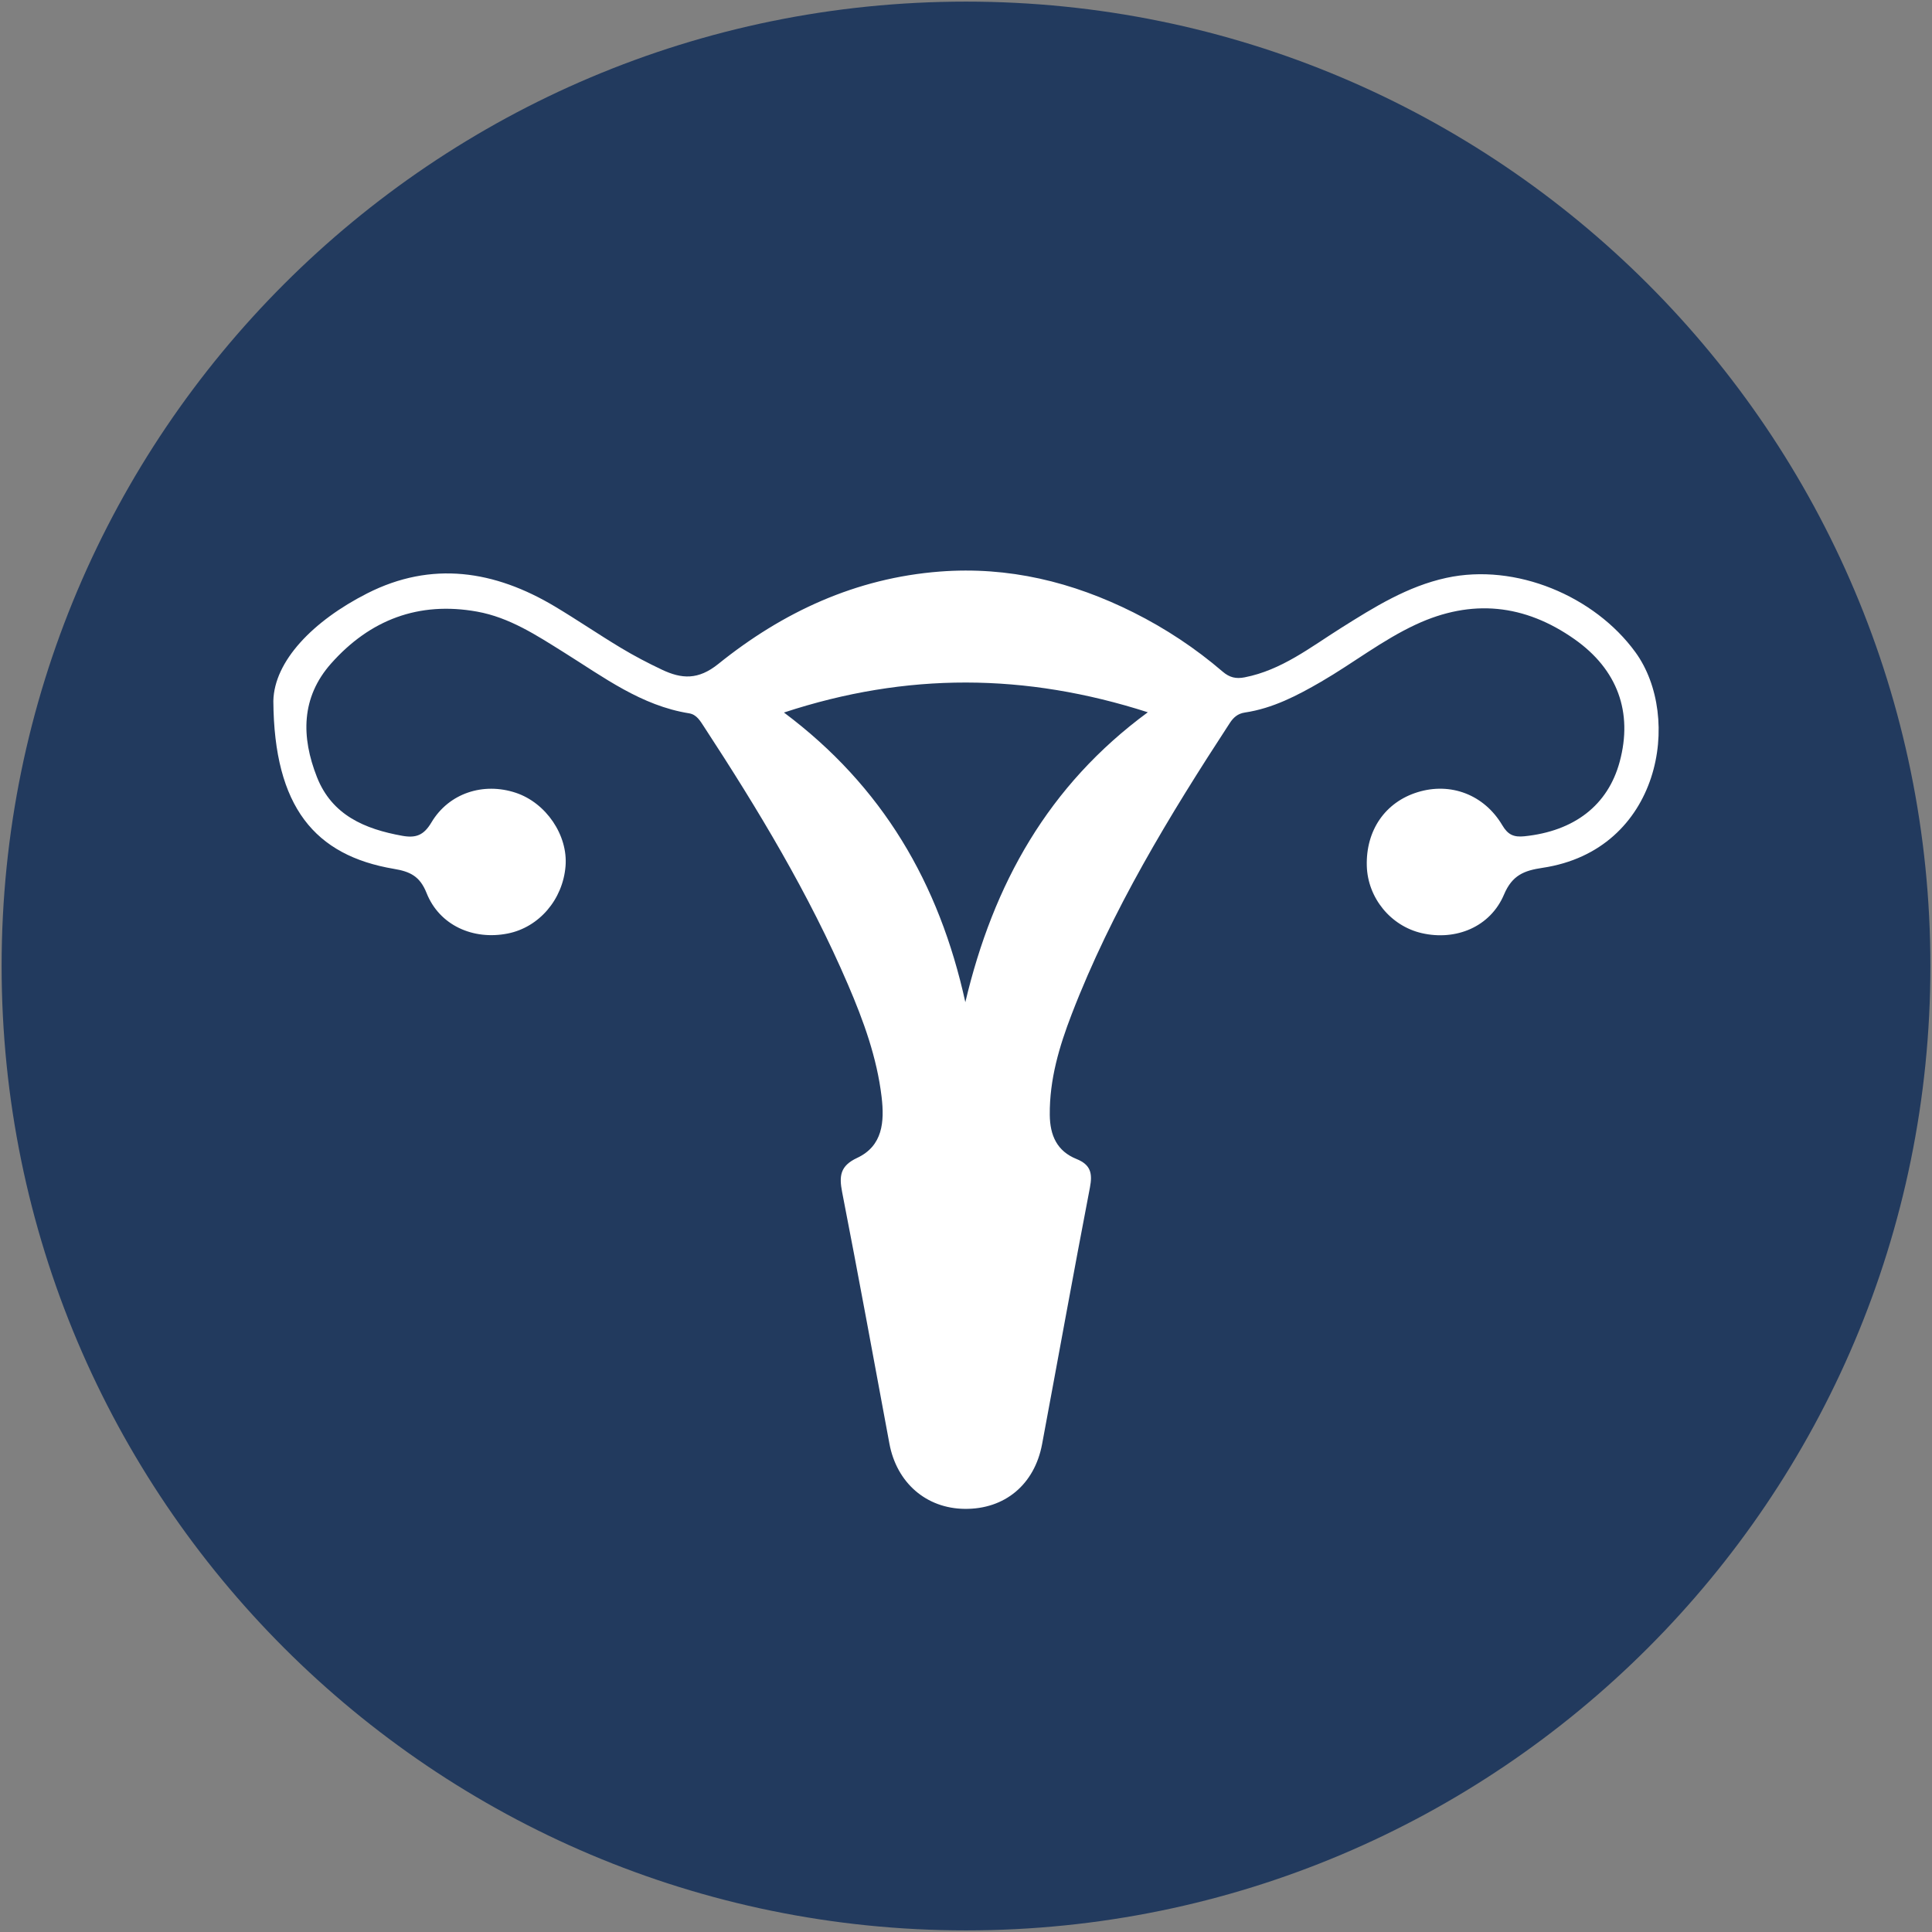 <?xml version="1.0" encoding="UTF-8" standalone="no"?><!DOCTYPE svg PUBLIC "-//W3C//DTD SVG 1.1//EN" "http://www.w3.org/Graphics/SVG/1.1/DTD/svg11.dtd"><svg width="100%" height="100%" viewBox="0 0 600 600" version="1.1" xmlns="http://www.w3.org/2000/svg" xmlns:xlink="http://www.w3.org/1999/xlink" xml:space="preserve" xmlns:serif="http://www.serif.com/" style="fill-rule:evenodd;clip-rule:evenodd;stroke-linejoin:round;stroke-miterlimit:1.414;"><rect x="0" y="0" width="600" height="600" fill="#808080" stroke="none"/><rect id="Tavola-da-disegno1" serif:id="Tavola da disegno1" x="0" y="0" width="600" height="600" style="fill:none;"/><g><path d="M599.5,300c0,165.411 -134.089,299.5 -299.5,299.5c-165.411,0 -299.5,-134.089 -299.5,-299.5c0,-165.411 134.089,-299.5 299.5,-299.5c165.411,0 299.5,134.089 299.5,299.5" style="fill:#223a5e;fill-rule:nonzero;"/><path d="M299.794,311.233c8.696,-36.769 25.775,-67.314 56.67,-90.03c-37.984,-12.193 -74.864,-12.462 -113,0.079c30.619,22.912 48.205,52.976 56.33,89.951m-214.905,-93.517c0.264,-12.399 12.282,-24.872 29.14,-33.435c20.038,-10.18 39.579,-7.116 58.296,4.068c6.91,4.131 13.571,8.685 20.476,12.837c4.131,2.488 8.426,4.739 12.79,6.799c6.102,2.885 11.231,3.244 17.481,-1.786c20.022,-16.128 42.717,-26.688 68.819,-28.696c21.301,-1.638 41.196,3.217 60.145,12.705c9.974,4.998 19.214,11.115 27.667,18.369c2.129,1.828 4.126,2.308 6.836,1.775c11.458,-2.235 20.407,-9.324 29.906,-15.305c10.328,-6.497 20.629,-12.958 32.78,-15.595c21.48,-4.664 45.961,5.632 58.671,23.102c14.671,20.175 7.893,61.477 -28.871,66.96c-5.679,0.851 -9.382,2.256 -11.934,8.284c-4.273,10.095 -14.95,14.422 -25.526,12.002c-9.652,-2.208 -16.805,-10.935 -17.09,-20.862c-0.317,-11.062 5.7,-19.805 15.774,-22.916c10.228,-3.165 20.662,0.734 26.309,10.275c1.743,2.942 3.545,3.756 6.852,3.418c15.505,-1.596 25.965,-9.647 29.605,-23.171c4.126,-15.325 -0.65,-28.612 -14.047,-38.042c-15.479,-10.893 -31.914,-12.62 -49.247,-4.553c-10.444,4.86 -19.494,11.997 -29.394,17.745c-7.475,4.342 -15.072,8.299 -23.741,9.593c-2.16,0.323 -3.508,1.495 -4.649,3.239c-18.812,28.818 -36.673,58.158 -49.104,90.426c-3.872,10.043 -6.92,20.291 -6.814,31.285c0.058,6.413 2.271,11.274 8.294,13.698c4.416,1.781 5.024,4.454 4.173,8.865c-5.108,26.536 -9.889,53.13 -14.855,79.692c-2.356,12.578 -11.612,20.233 -24.021,20.101c-11.982,-0.127 -21.137,-8.104 -23.398,-20.27c-4.839,-26.04 -9.604,-52.095 -14.676,-78.086c-0.977,-5.024 -0.639,-8.162 4.644,-10.634c7.977,-3.725 8.521,-11.226 7.612,-18.924c-1.447,-12.224 -5.621,-23.672 -10.428,-34.866c-12.124,-28.237 -27.936,-54.435 -44.703,-80.088c-1.173,-1.786 -2.298,-3.82 -4.649,-4.195c-14.856,-2.372 -26.547,-11.22 -38.813,-18.881c-8.511,-5.319 -16.942,-10.888 -27.043,-12.705c-18.11,-3.259 -33.25,2.525 -45.311,16.092c-9.403,10.587 -9.303,22.885 -4.416,35.289c4.664,11.839 14.855,16.155 26.53,18.247c4.268,0.761 6.672,-0.211 9.023,-4.158c5.431,-9.123 16.134,-12.552 26.198,-9.208c9.414,3.133 16.234,13.192 15.452,22.796c-0.845,10.36 -8.22,18.965 -17.914,20.904c-10.767,2.155 -21.264,-2.536 -25.247,-12.578c-2.081,-5.241 -5.151,-6.657 -10.111,-7.491c-24.587,-4.147 -37.25,-19.235 -37.471,-52.121" style="fill:#fff;fill-rule:nonzero;"/></g></svg>